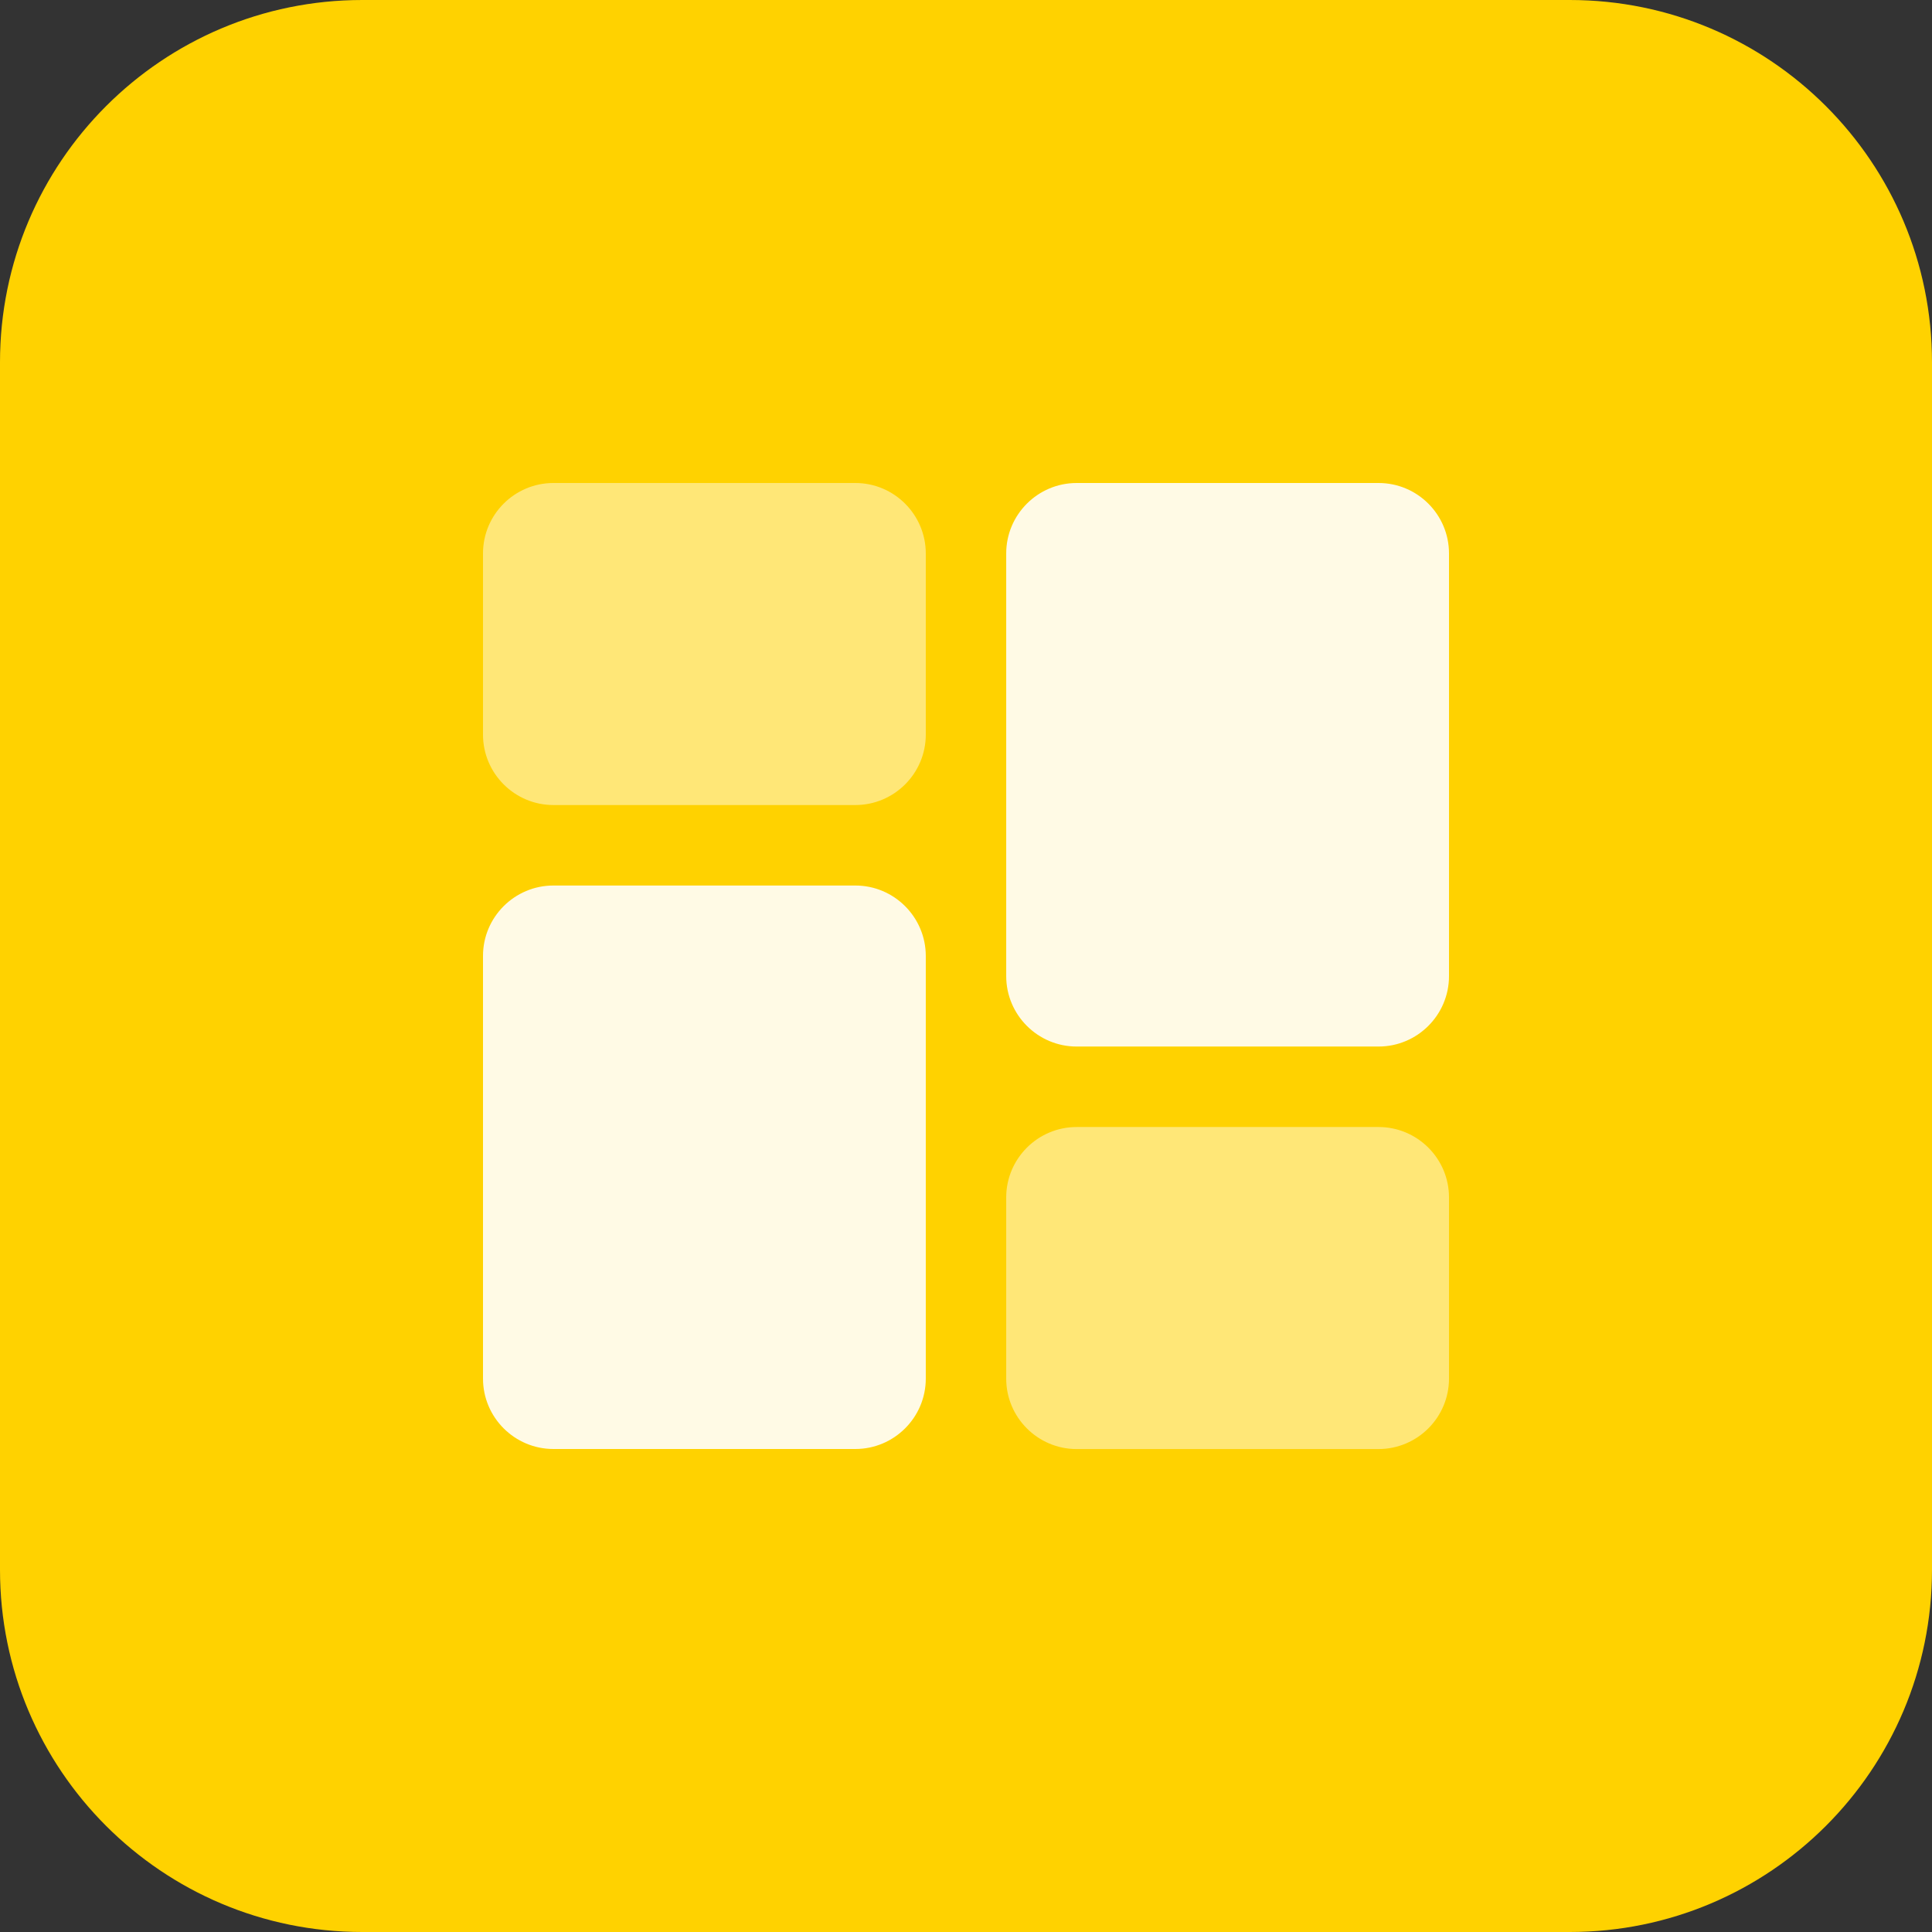 <?xml version="1.0" encoding="UTF-8"?>
<svg width="512px" height="512px" viewBox="0 0 512 512" version="1.1" xmlns="http://www.w3.org/2000/svg" xmlns:xlink="http://www.w3.org/1999/xlink">
  <rect x="0" y="0" width="512" height="512" fill="#333333" stroke="none"/>
  <path d="M416,512 L96,512 C42.977,512 0,469.023 0,416 L0,96 C0,42.977 42.977,0 96,0 L416,0 C469.023,0 512,42.977 512,96 L512,416 C512,469.023 469.023,512 416,512 Z" id="Path" fill="#FFD200"></path>
  <path d="M226.672,128 L146.672,128 C136.367,128 128,136.367 128,146.672 L128,194.672 C128,204.961 136.367,213.344 146.672,213.344 L226.672,213.344 C236.961,213.344 245.344,204.977 245.344,194.672 L245.344,146.672 C245.328,136.367 236.961,128 226.672,128 Z" fill="#FFE777"></path>
  <path d="M226.672,234.672 L146.672,234.672 C136.367,234.672 128,243.039 128,253.328 L128,365.328 C128,375.633 136.367,384 146.672,384 L226.672,384 C236.961,384 245.344,375.633 245.344,365.328 L245.344,253.328 C245.328,243.039 236.961,234.672 226.672,234.672 Z" fill="#FFFAE5"></path>
  <path d="M365.328,298.672 L285.328,298.672 C275.039,298.672 266.656,307.039 266.656,317.344 L266.656,365.344 C266.656,375.633 275.023,384.016 285.328,384.016 L365.328,384.016 C375.633,384 384,375.633 384,365.328 L384,317.328 C384,307.039 375.633,298.672 365.328,298.672 Z" fill="#FFE777"></path>
  <path d="M365.328,128 L285.328,128 C275.039,128 266.656,136.367 266.656,146.672 L266.656,258.672 C266.656,268.961 275.023,277.344 285.328,277.344 L365.328,277.344 C375.617,277.344 384,268.977 384,258.672 L384,146.672 C384,136.367 375.633,128 365.328,128 Z" fill="#FFFAE5"></path>
</svg>